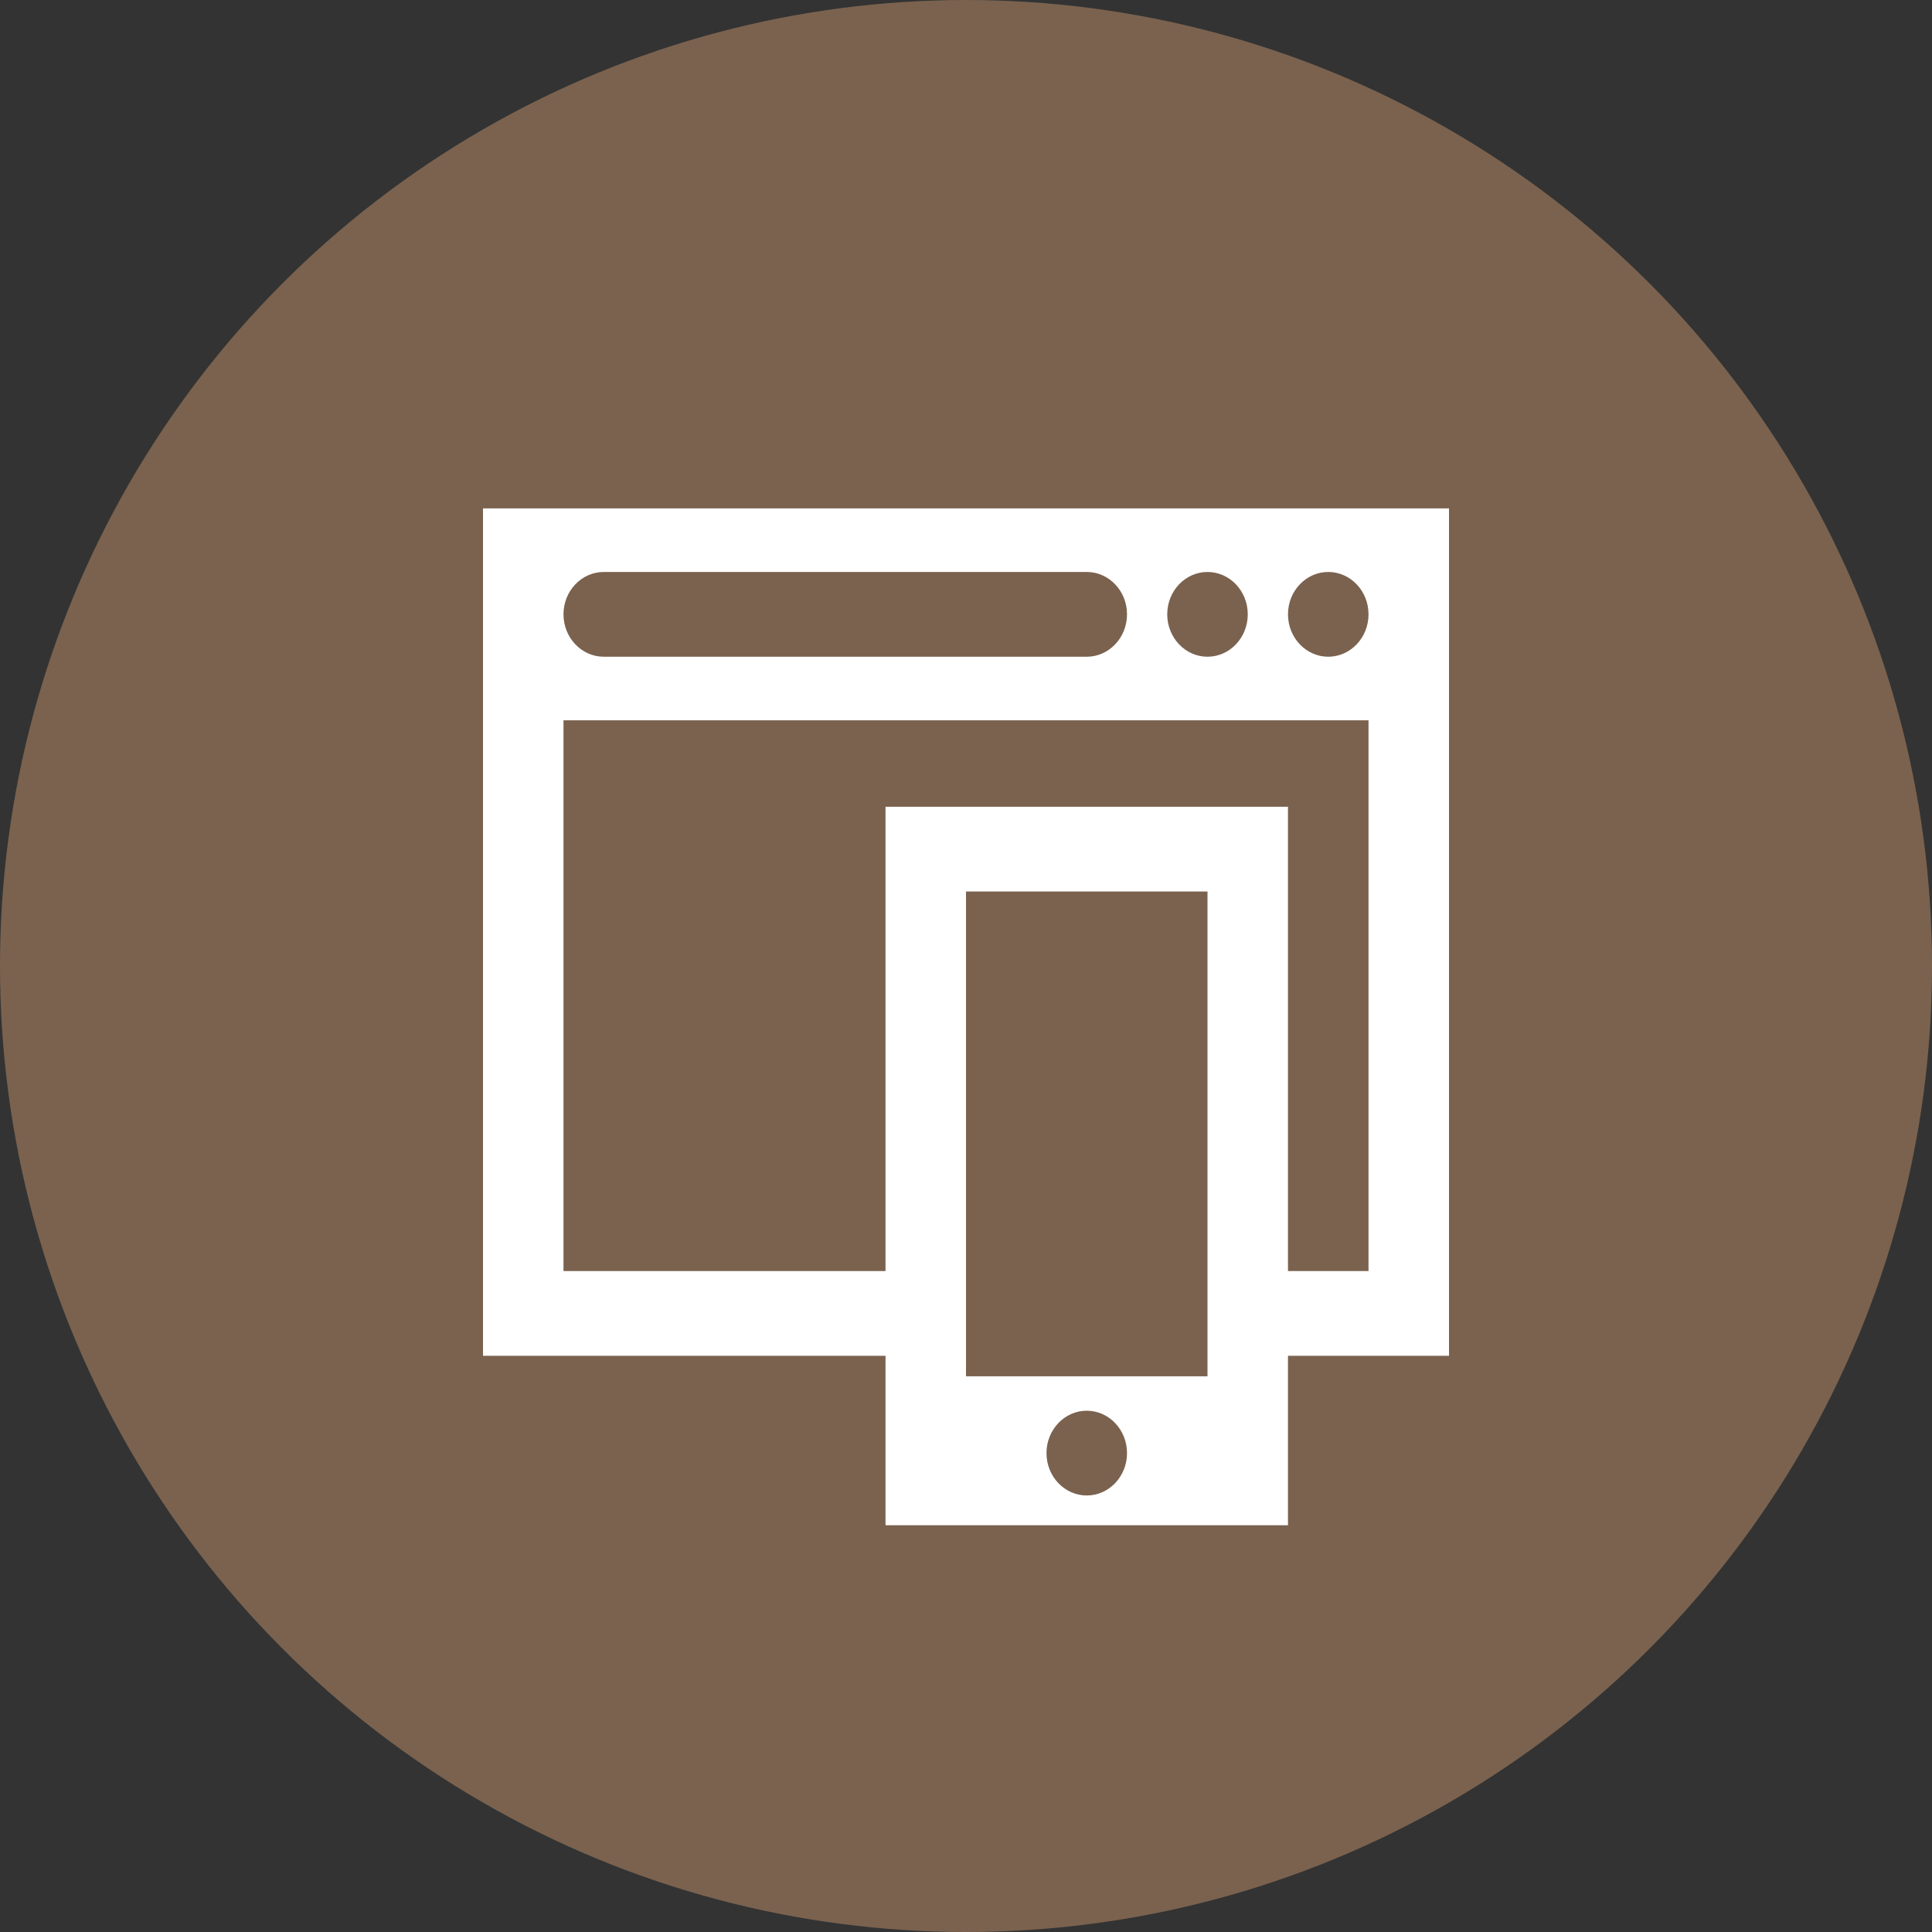 <svg width="38" height="38" viewBox="0 0 38 38" fill="none" xmlns="http://www.w3.org/2000/svg">
<rect x="0" y="0" width="38" height="38" fill="#333333" stroke="none"/>
<circle cx="19" cy="19" r="19" fill="#FFBB85" fill-opacity="0.35"/>
<g clip-path="url(#clip0_1245_127)">
<path d="M27.807 10H10.638H9.5V13.333V26.667H17.417V30H25.333V26.667H28.5V13.333V10H27.807ZM23.75 11.25C24.187 11.25 24.542 11.623 24.542 12.083C24.542 12.543 24.187 12.917 23.75 12.917C23.313 12.917 22.958 12.543 22.958 12.083C22.958 11.623 23.313 11.25 23.75 11.25ZM11.875 11.25H21.375C21.812 11.25 22.167 11.623 22.167 12.083C22.167 12.543 21.812 12.917 21.375 12.917H11.875C11.438 12.917 11.083 12.543 11.083 12.083C11.083 11.623 11.438 11.25 11.875 11.25ZM21.375 29.414C20.938 29.414 20.583 29.041 20.583 28.581C20.583 28.121 20.938 27.747 21.375 27.747C21.812 27.747 22.167 28.121 22.167 28.581C22.167 29.041 21.812 29.414 21.375 29.414ZM23.75 27.07H19V26.667V25V17.535H23.75V25V26.667V27.07ZM26.917 25H25.333V15.868H17.417V25H11.083V14.167H26.917V25ZM26.125 12.917C25.688 12.917 25.333 12.543 25.333 12.083C25.333 11.623 25.688 11.25 26.125 11.25C26.562 11.25 26.917 11.623 26.917 12.083C26.917 12.543 26.562 12.917 26.125 12.917Z" fill="white"/>
</g>
<defs>
<clipPath id="clip0_1245_127">
<rect width="19" height="20" fill="white" transform="translate(9.5 10)"/>
</clipPath>
</defs>
</svg>
